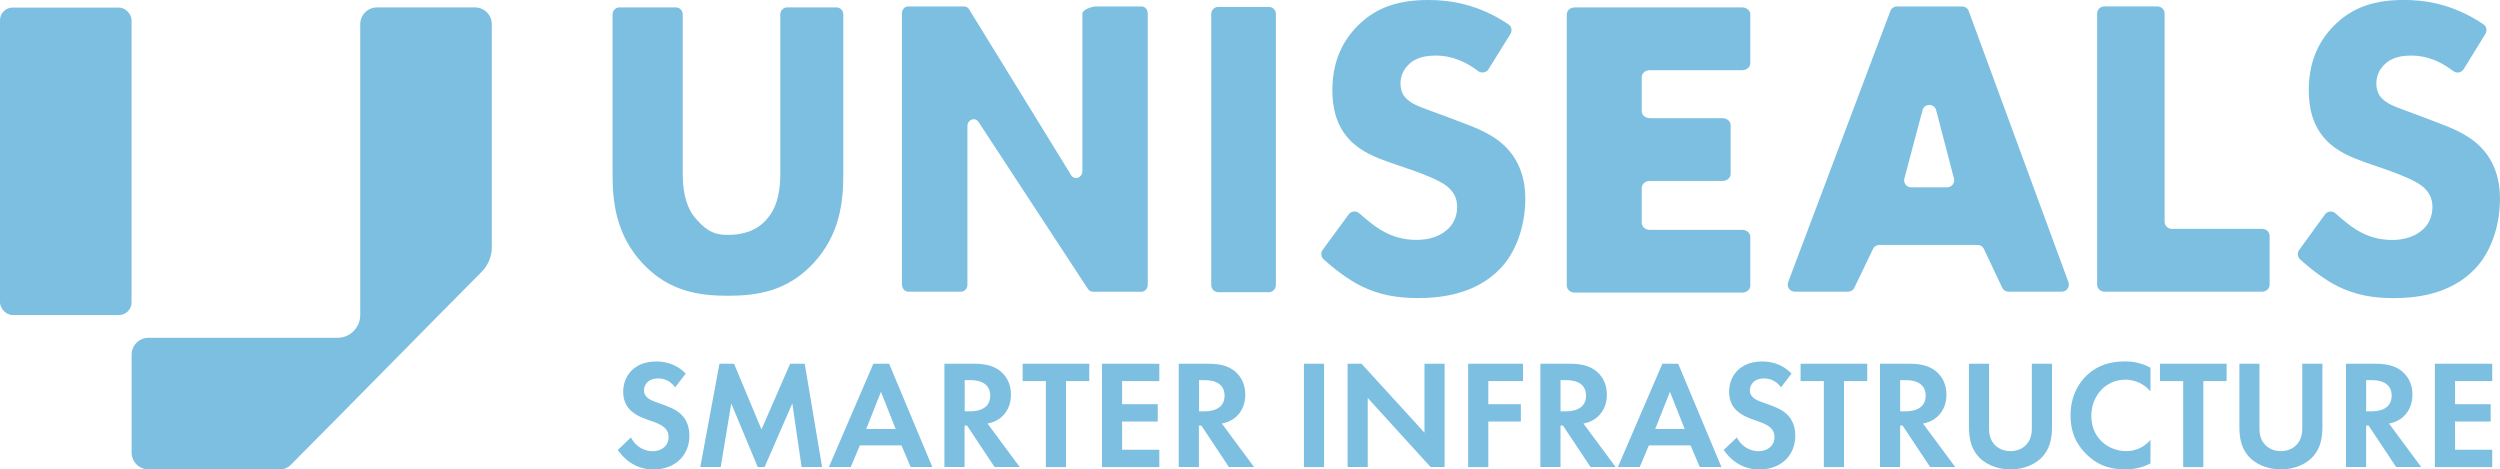 <?xml version="1.0" encoding="UTF-8"?>
<svg id="Layer_2" data-name="Layer 2" xmlns="http://www.w3.org/2000/svg" viewBox="0 0 543.25 102.01">
  <defs>
    <style>
      .cls-1 {
        fill: #7cbfe0;
      }
    </style>
  </defs>
  <g id="Layer_1-2" data-name="Layer 1">
    <rect class="cls-1" y="1.65" width="28.59" height="66.8" rx="2.74" ry="2.74"/>
    <path class="cls-1" d="M103.21,1.61h-21.28c-2.02,0-3.65,1.64-3.65,3.65v63.19c0,2.74-2.22,4.96-4.96,4.96h-41.07c-2.02,0-3.65,1.64-3.65,3.65v21.28c0,2.02,1.64,3.65,3.65,3.65h28.64c.84,0,1.65-.33,2.24-.93,11.74-11.76,30.81-31.22,41.54-42,1.41-1.42,2.2-3.34,2.2-5.34V5.26c0-2.02-1.64-3.65-3.65-3.65"/>
    <path class="cls-1" d="M183.25,37.9c0,5.88-.71,13.14-6.58,19.39-5.69,6.06-12.27,6.98-18.49,6.98s-12.8-.92-18.49-6.98c-5.87-6.25-6.58-13.51-6.58-19.39V3.14c0-.84.66-1.53,1.48-1.53h12.29c.82,0,1.48.68,1.48,1.53v34.39c0,2.66.18,7.17,3.11,10.29,2.4,2.67,4.13,3.22,6.71,3.22s5.87-.55,8.27-3.22c2.93-3.12,3.11-7.62,3.11-10.29V3.14c0-.84.66-1.53,1.48-1.53h10.73c.82,0,1.48.68,1.48,1.53v34.76Z"/>
    <path class="cls-1" d="M195.99,61.86V2.93c0-.85.61-1.53,1.35-1.53h12.15c.4,0,.78.2,1.04.54l22.28,36.21c.81,1.09,2.39.44,2.39-.99V2.93c0-.85,2.16-1.53,2.91-1.53h9.95c.75,0,1.35.68,1.35,1.53v58.93c0,.85-.6,1.53-1.35,1.53h-10.58c-.4,0-.78-.2-1.04-.55l-23.83-36.38c-.81-1.1-2.39-.45-2.39.98v34.41c0,.85-.61,1.53-1.35,1.53h-11.51c-.75,0-1.35-.68-1.35-1.53"/>
    <path class="cls-1" d="M277.25,3.06v58.87c0,.86-.69,1.56-1.53,1.56h-10.99c-.85,0-1.53-.7-1.53-1.56V3.06c0-.86.69-1.56,1.53-1.56h10.99c.85,0,1.53.7,1.53,1.56"/>
    <path class="cls-1" d="M323.47,15.03c-.49.78-1.55.96-2.29.4-4.11-3.12-7.55-3.35-9.16-3.35-1.97,0-4.41.28-6.1,2.14-.94.93-1.59,2.32-1.59,3.9,0,1.49.47,2.6,1.41,3.44,1.5,1.39,3.66,1.95,7.88,3.53l4.69,1.77c2.72,1.02,6.1,2.42,8.54,4.74,3.66,3.44,4.6,7.9,4.6,11.52,0,6.41-2.25,11.99-5.53,15.33-5.54,5.76-13.6,6.32-17.73,6.32-4.5,0-8.44-.65-12.38-2.6-2.76-1.37-5.88-3.71-8.19-5.83-.58-.54-.67-1.41-.2-2.05l5.65-7.7c.54-.74,1.62-.86,2.31-.24,1.48,1.34,3.27,2.77,4.56,3.55,2.44,1.49,4.97,2.23,7.88,2.23,1.88,0,4.5-.37,6.57-2.14,1.22-1.02,2.25-2.7,2.25-5.02,0-2.05-.84-3.35-2.16-4.46-1.69-1.4-5.54-2.79-7.32-3.44l-5.16-1.77c-2.91-1.02-6.29-2.32-8.72-4.92-3.28-3.44-3.75-7.81-3.75-10.78,0-5.48,1.69-10.13,5.44-13.94C299.36,1.21,304.61,0,310.42,0c4.08,0,10.5.66,17.37,5.29.68.46.86,1.39.43,2.08l-4.76,7.66Z"/>
    <path class="cls-1" d="M378.6,15.25h-20.11c-.96,0-1.74.69-1.74,1.53v7.37c0,.85.78,1.53,1.74,1.53h15.83c.96,0,1.75.69,1.75,1.53v10.58c0,.85-.78,1.53-1.75,1.53h-15.83c-.96,0-1.74.69-1.74,1.53v7.57c0,.85.78,1.53,1.74,1.53h20.11c.96,0,1.74.69,1.74,1.53v10.58c0,.85-.78,1.53-1.74,1.53h-36.4c-.96,0-1.74-.69-1.74-1.53V3.14c0-.85.78-1.53,1.74-1.53h36.4c.96,0,1.74.69,1.74,1.53v10.58c0,.85-.78,1.53-1.74,1.53"/>
    <path class="cls-1" d="M429.73,53.23h-21.34c-.63,0-1.19.38-1.43.96l-3.96,8.23c-.23.58-.8.96-1.43.96h-11.56c-1.09,0-1.84-1.1-1.43-2.11l22.21-58.91c.23-.58.8-.96,1.43-.96h14.14c.63,0,1.2.39,1.43.97l21.67,58.91c.4,1.01-.35,2.1-1.43,2.1h-11.57c-.63,0-1.2-.38-1.43-.97l-3.88-8.21c-.23-.59-.8-.97-1.43-.97M424.56,38.64l-3.87-14.83c-.49-1.34-2.39-1.35-2.89,0l-3.94,14.83c-.37,1.01.37,2.07,1.44,2.07h7.81c1.07,0,1.81-1.06,1.45-2.07"/>
    <path class="cls-1" d="M470.37,2.93v45.27c0,.85.71,1.54,1.58,1.54h19.66c.87,0,1.58.69,1.58,1.54v10.56c0,.85-.71,1.54-1.58,1.54h-34.32c-.87,0-1.58-.69-1.58-1.54V2.93c0-.85.71-1.54,1.58-1.54h11.5c.87,0,1.58.69,1.58,1.54"/>
    <path class="cls-1" d="M535.34,15.04c-.48.78-1.53.96-2.25.4-4.07-3.13-7.49-3.36-9.09-3.36-1.95,0-4.37.28-6.04,2.14-.93.93-1.58,2.32-1.58,3.9,0,1.49.47,2.6,1.4,3.44,1.49,1.39,3.62,1.95,7.81,3.53l4.65,1.77c2.7,1.02,6.04,2.42,8.46,4.74,3.62,3.44,4.55,7.9,4.55,11.52,0,6.41-2.23,11.99-5.48,15.34-5.48,5.76-13.48,6.32-17.57,6.32-4.46,0-8.37-.65-12.27-2.6-2.74-1.37-5.83-3.72-8.12-5.83-.58-.53-.66-1.4-.2-2.04l5.61-7.72c.54-.74,1.6-.85,2.27-.24,1.47,1.34,3.24,2.78,4.53,3.56,2.42,1.49,4.93,2.23,7.81,2.23,1.86,0,4.46-.37,6.51-2.14,1.21-1.02,2.23-2.7,2.23-5.02,0-2.04-.84-3.35-2.14-4.46-1.67-1.39-5.48-2.79-7.25-3.44l-5.11-1.77c-2.88-1.02-6.23-2.32-8.65-4.93-3.25-3.44-3.72-7.81-3.72-10.78,0-5.48,1.67-10.13,5.39-13.94,4.37-4.46,9.57-5.67,15.34-5.67,4.04,0,10.41.67,17.23,5.3.67.46.85,1.38.42,2.07l-4.73,7.68Z"/>
    <path class="cls-1" d="M146.71,84.16c-1.31-1.75-2.86-1.92-3.67-1.92-2.36,0-3.1,1.48-3.1,2.63,0,.54.17,1.04.71,1.52.54.51,1.28.77,2.69,1.28,1.75.61,3.4,1.21,4.55,2.26,1.01.91,1.92,2.43,1.92,4.71,0,4.38-3.16,7.38-7.81,7.38-4.14,0-6.57-2.53-7.75-4.24l2.86-2.73c1.08,2.19,3.13,3,4.71,3,1.99,0,3.47-1.21,3.47-3.1,0-.81-.27-1.45-.88-2.02-.84-.77-2.19-1.21-3.47-1.65-1.18-.4-2.59-.94-3.74-1.95-.74-.64-1.78-1.89-1.78-4.18,0-3.3,2.22-6.6,7.21-6.6,1.42,0,4.08.27,6.37,2.63l-2.29,3Z"/>
    <polygon class="cls-1" points="156.34 79.04 159.51 79.04 165.47 93.32 171.7 79.04 174.87 79.04 178.64 101.5 174.19 101.5 172.17 87.66 166.14 101.5 164.66 101.5 158.9 87.66 156.61 101.5 152.17 101.5 156.34 79.04"/>
    <path class="cls-1" d="M195.91,96.79h-9.06l-1.99,4.71h-4.75l9.67-22.46h3.43l9.39,22.46h-4.71l-1.99-4.71ZM194.63,93.22l-3.2-8.08-3.2,8.08h6.4Z"/>
    <path class="cls-1" d="M211.74,79.04c3.1,0,4.68.81,5.72,1.68,1.72,1.45,2.22,3.37,2.22,5.05,0,2.19-.88,4.11-2.63,5.29-.57.4-1.38.77-2.46.98l7,9.46h-5.46l-5.99-9.02h-.54v9.02h-4.38v-22.46h6.5ZM209.62,89.38h1.25c.84,0,4.31-.1,4.31-3.4s-3.43-3.37-4.24-3.37h-1.31v6.77Z"/>
    <polygon class="cls-1" points="231.64 82.81 231.64 101.5 227.27 101.5 227.27 82.81 222.22 82.81 222.22 79.04 236.7 79.04 236.7 82.81 231.64 82.81"/>
    <polygon class="cls-1" points="251.92 82.81 243.83 82.81 243.83 87.83 251.58 87.83 251.58 91.6 243.83 91.6 243.83 97.73 251.92 97.73 251.92 101.5 239.46 101.5 239.46 79.04 251.92 79.04 251.92 82.81"/>
    <path class="cls-1" d="M262.66,79.04c3.1,0,4.68.81,5.72,1.68,1.72,1.45,2.22,3.37,2.22,5.05,0,2.19-.88,4.11-2.63,5.29-.57.4-1.38.77-2.46.98l7,9.46h-5.46l-5.99-9.02h-.54v9.02h-4.38v-22.46h6.5ZM260.54,89.38h1.25c.84,0,4.31-.1,4.31-3.4s-3.43-3.37-4.24-3.37h-1.31v6.77Z"/>
    <rect class="cls-1" x="283.34" y="79.04" width="4.38" height="22.46"/>
    <polygon class="cls-1" points="292.83 101.5 292.83 79.04 295.86 79.04 309.54 94.02 309.54 79.04 313.91 79.04 313.91 101.5 310.88 101.5 297.21 86.48 297.21 101.5 292.83 101.5"/>
    <polygon class="cls-1" points="330.95 82.81 323.41 82.81 323.41 87.83 330.48 87.83 330.48 91.6 323.41 91.6 323.41 101.5 319.03 101.5 319.03 79.04 330.95 79.04 330.95 82.81"/>
    <path class="cls-1" d="M341.22,79.04c3.1,0,4.68.81,5.73,1.68,1.72,1.45,2.22,3.37,2.22,5.05,0,2.19-.88,4.11-2.63,5.29-.57.4-1.38.77-2.46.98l7.01,9.46h-5.46l-5.99-9.02h-.54v9.02h-4.38v-22.46h6.5ZM339.1,89.38h1.24c.84,0,4.31-.1,4.31-3.4s-3.43-3.37-4.24-3.37h-1.31v6.77Z"/>
    <path class="cls-1" d="M367.36,96.79h-9.06l-1.99,4.71h-4.75l9.67-22.46h3.44l9.4,22.46h-4.71l-1.99-4.71ZM366.08,93.22l-3.2-8.08-3.2,8.08h6.4Z"/>
    <path class="cls-1" d="M387.02,84.16c-1.31-1.75-2.86-1.92-3.67-1.92-2.36,0-3.1,1.48-3.1,2.63,0,.54.17,1.04.71,1.52.54.51,1.28.77,2.69,1.28,1.75.61,3.4,1.21,4.55,2.26,1.01.91,1.92,2.43,1.92,4.71,0,4.38-3.17,7.38-7.81,7.38-4.14,0-6.57-2.53-7.75-4.24l2.86-2.73c1.08,2.19,3.13,3,4.71,3,1.99,0,3.47-1.21,3.47-3.1,0-.81-.27-1.45-.88-2.02-.84-.77-2.19-1.21-3.47-1.65-1.18-.4-2.59-.94-3.74-1.95-.74-.64-1.78-1.89-1.78-4.18,0-3.3,2.22-6.6,7.21-6.6,1.41,0,4.08.27,6.36,2.63l-2.29,3Z"/>
    <polygon class="cls-1" points="400.7 82.81 400.7 101.5 396.32 101.5 396.32 82.81 391.27 82.81 391.27 79.04 405.75 79.04 405.75 82.81 400.7 82.81"/>
    <path class="cls-1" d="M415.01,79.04c3.1,0,4.68.81,5.73,1.68,1.72,1.45,2.22,3.37,2.22,5.05,0,2.19-.88,4.11-2.63,5.29-.57.4-1.38.77-2.46.98l7.01,9.46h-5.45l-5.99-9.02h-.54v9.02h-4.38v-22.46h6.5ZM412.89,89.38h1.25c.84,0,4.31-.1,4.31-3.4s-3.44-3.37-4.24-3.37h-1.31v6.77Z"/>
    <path class="cls-1" d="M432.22,79.04v14.11c0,1.72.57,2.76,1.08,3.33.64.77,1.82,1.55,3.57,1.55s2.93-.77,3.57-1.55c.51-.57,1.08-1.62,1.08-3.33v-14.11h4.38v13.74c0,2.12-.34,4.28-1.68,5.99-1.62,2.12-4.44,3.23-7.34,3.23s-5.72-1.11-7.34-3.23c-1.35-1.72-1.68-3.87-1.68-5.99v-13.74h4.38Z"/>
    <path class="cls-1" d="M467.31,100.69c-1.35.71-3.13,1.31-5.56,1.31-3.94,0-6.33-1.35-8.22-3.13-2.59-2.49-3.6-5.29-3.6-8.59,0-4.08,1.68-7.01,3.6-8.79,2.26-2.12,5.05-2.96,8.25-2.96,1.58,0,3.47.27,5.52,1.38v5.12c-2.05-2.36-4.61-2.53-5.42-2.53-4.51,0-7.44,3.7-7.44,7.85,0,4.98,3.84,7.68,7.61,7.68,2.09,0,3.94-.91,5.25-2.46v5.12Z"/>
    <polygon class="cls-1" points="478.79 82.81 478.79 101.5 474.41 101.5 474.41 82.81 469.36 82.81 469.36 79.04 483.84 79.04 483.84 82.81 478.79 82.81"/>
    <path class="cls-1" d="M490.98,79.04v14.11c0,1.72.57,2.76,1.08,3.33.64.77,1.82,1.55,3.57,1.55s2.93-.77,3.57-1.55c.51-.57,1.08-1.62,1.08-3.33v-14.11h4.38v13.74c0,2.12-.34,4.28-1.68,5.99-1.62,2.12-4.44,3.23-7.34,3.23s-5.72-1.11-7.34-3.23c-1.35-1.72-1.68-3.87-1.68-5.99v-13.74h4.38Z"/>
    <path class="cls-1" d="M516.27,79.04c3.1,0,4.68.81,5.73,1.68,1.72,1.45,2.22,3.37,2.22,5.05,0,2.19-.88,4.11-2.63,5.29-.57.4-1.38.77-2.46.98l7.01,9.46h-5.45l-5.99-9.02h-.54v9.02h-4.38v-22.46h6.5ZM514.15,89.38h1.25c.84,0,4.31-.1,4.31-3.4s-3.44-3.37-4.24-3.37h-1.31v6.77Z"/>
    <polygon class="cls-1" points="541.56 82.81 533.48 82.81 533.48 87.83 541.22 87.83 541.22 91.6 533.48 91.6 533.48 97.73 541.56 97.73 541.56 101.5 529.1 101.5 529.1 79.04 541.56 79.04 541.56 82.81"/>
  </g>
</svg>